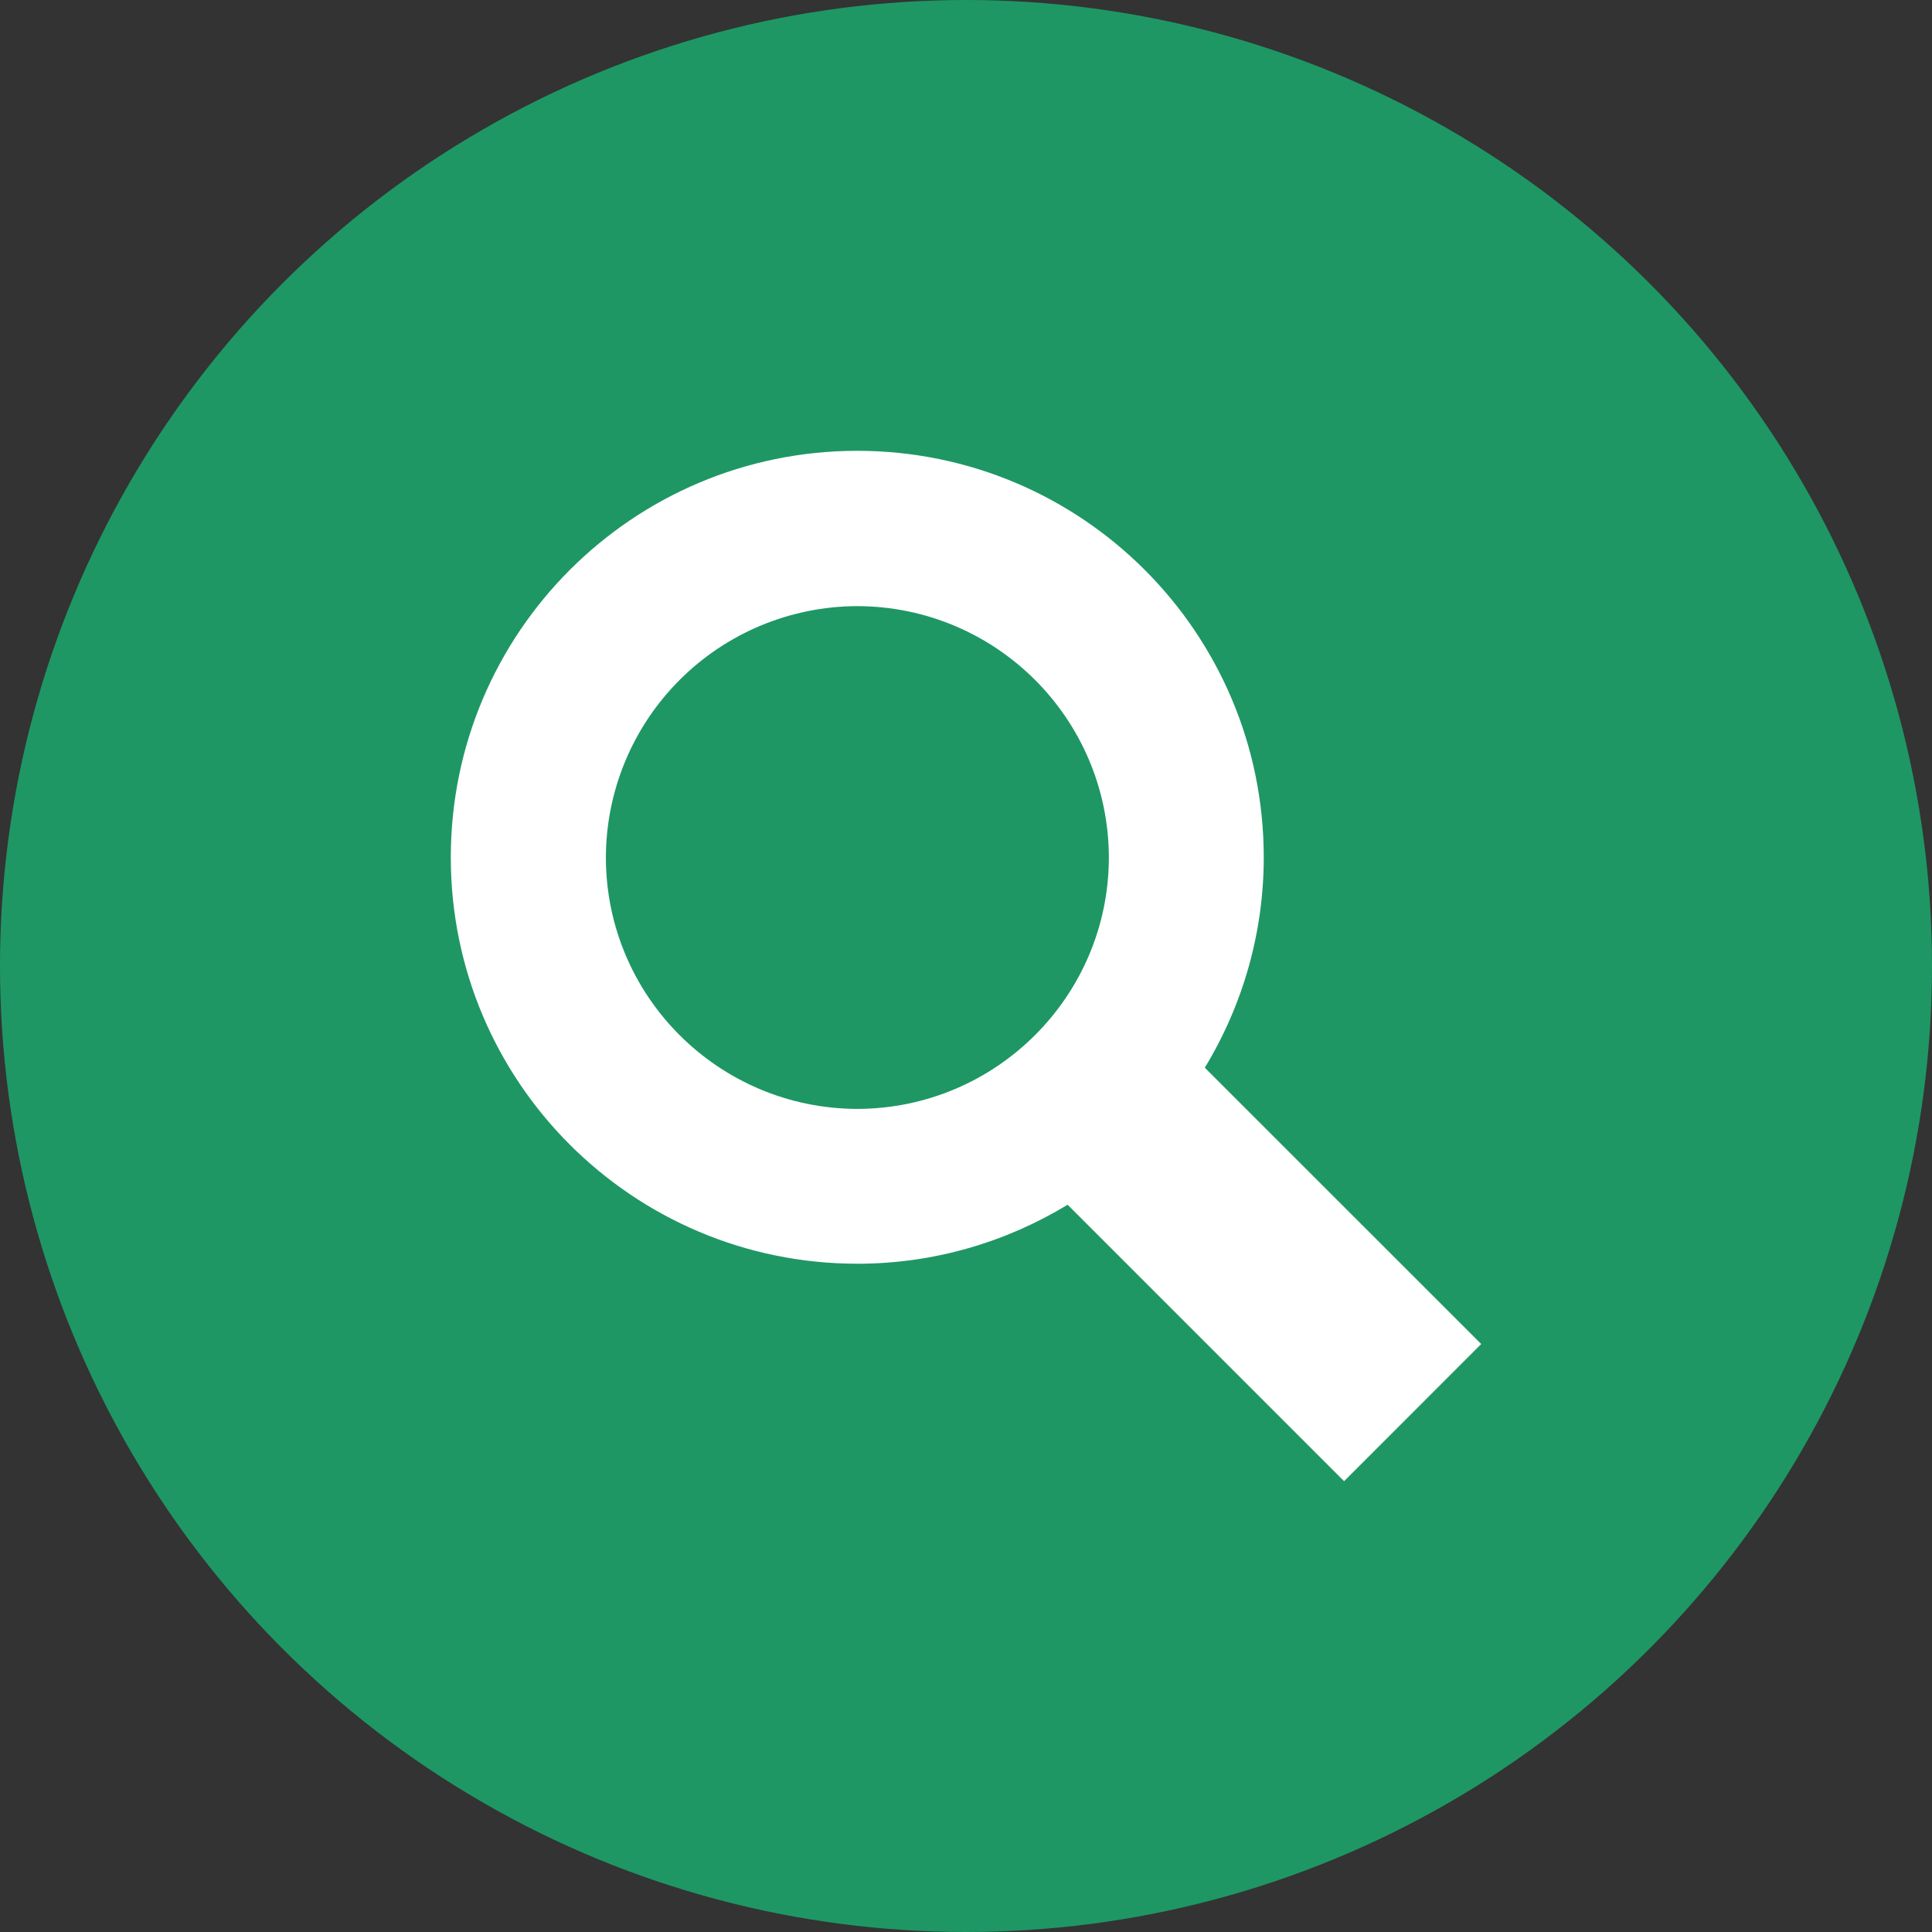         <svg class="btn-primary__icon" xmlns="http://www.w3.org/2000/svg" width="60" height="60" viewBox="0 0 60 60" fill="none">
        <rect x="0" y="0" width="60" height="60" fill="#333333" stroke="none"/>
        <g clip-path="url(#clip0_14_3434)">
            <circle cx="30" cy="30" r="30" fill="#1E9765"/>
            <path d="M37.416 33.158C38.613 31.191 39.247 28.932 39.247 26.629C39.247 19.652 33.601 14.003 26.623 14C19.651 14.002 14 19.652 14 26.628C14 33.596 19.652 39.246 26.628 39.246C29.02 39.246 31.25 38.57 33.156 37.414L41.742 46L46 41.74L37.416 33.158ZM26.626 34.438C22.312 34.428 18.824 30.941 18.816 26.636C18.819 24.565 19.643 22.58 21.107 21.116C22.571 19.652 24.555 18.828 26.626 18.824C30.938 18.835 34.428 22.322 34.437 26.636C34.428 30.936 30.937 34.428 26.626 34.438Z" fill="white"/>
        </g>
        <defs>
            <clipPath id="clip0_14_3434">
                <rect width="60" height="60" fill="white"/>
            </clipPath>
        </defs>
        </svg>